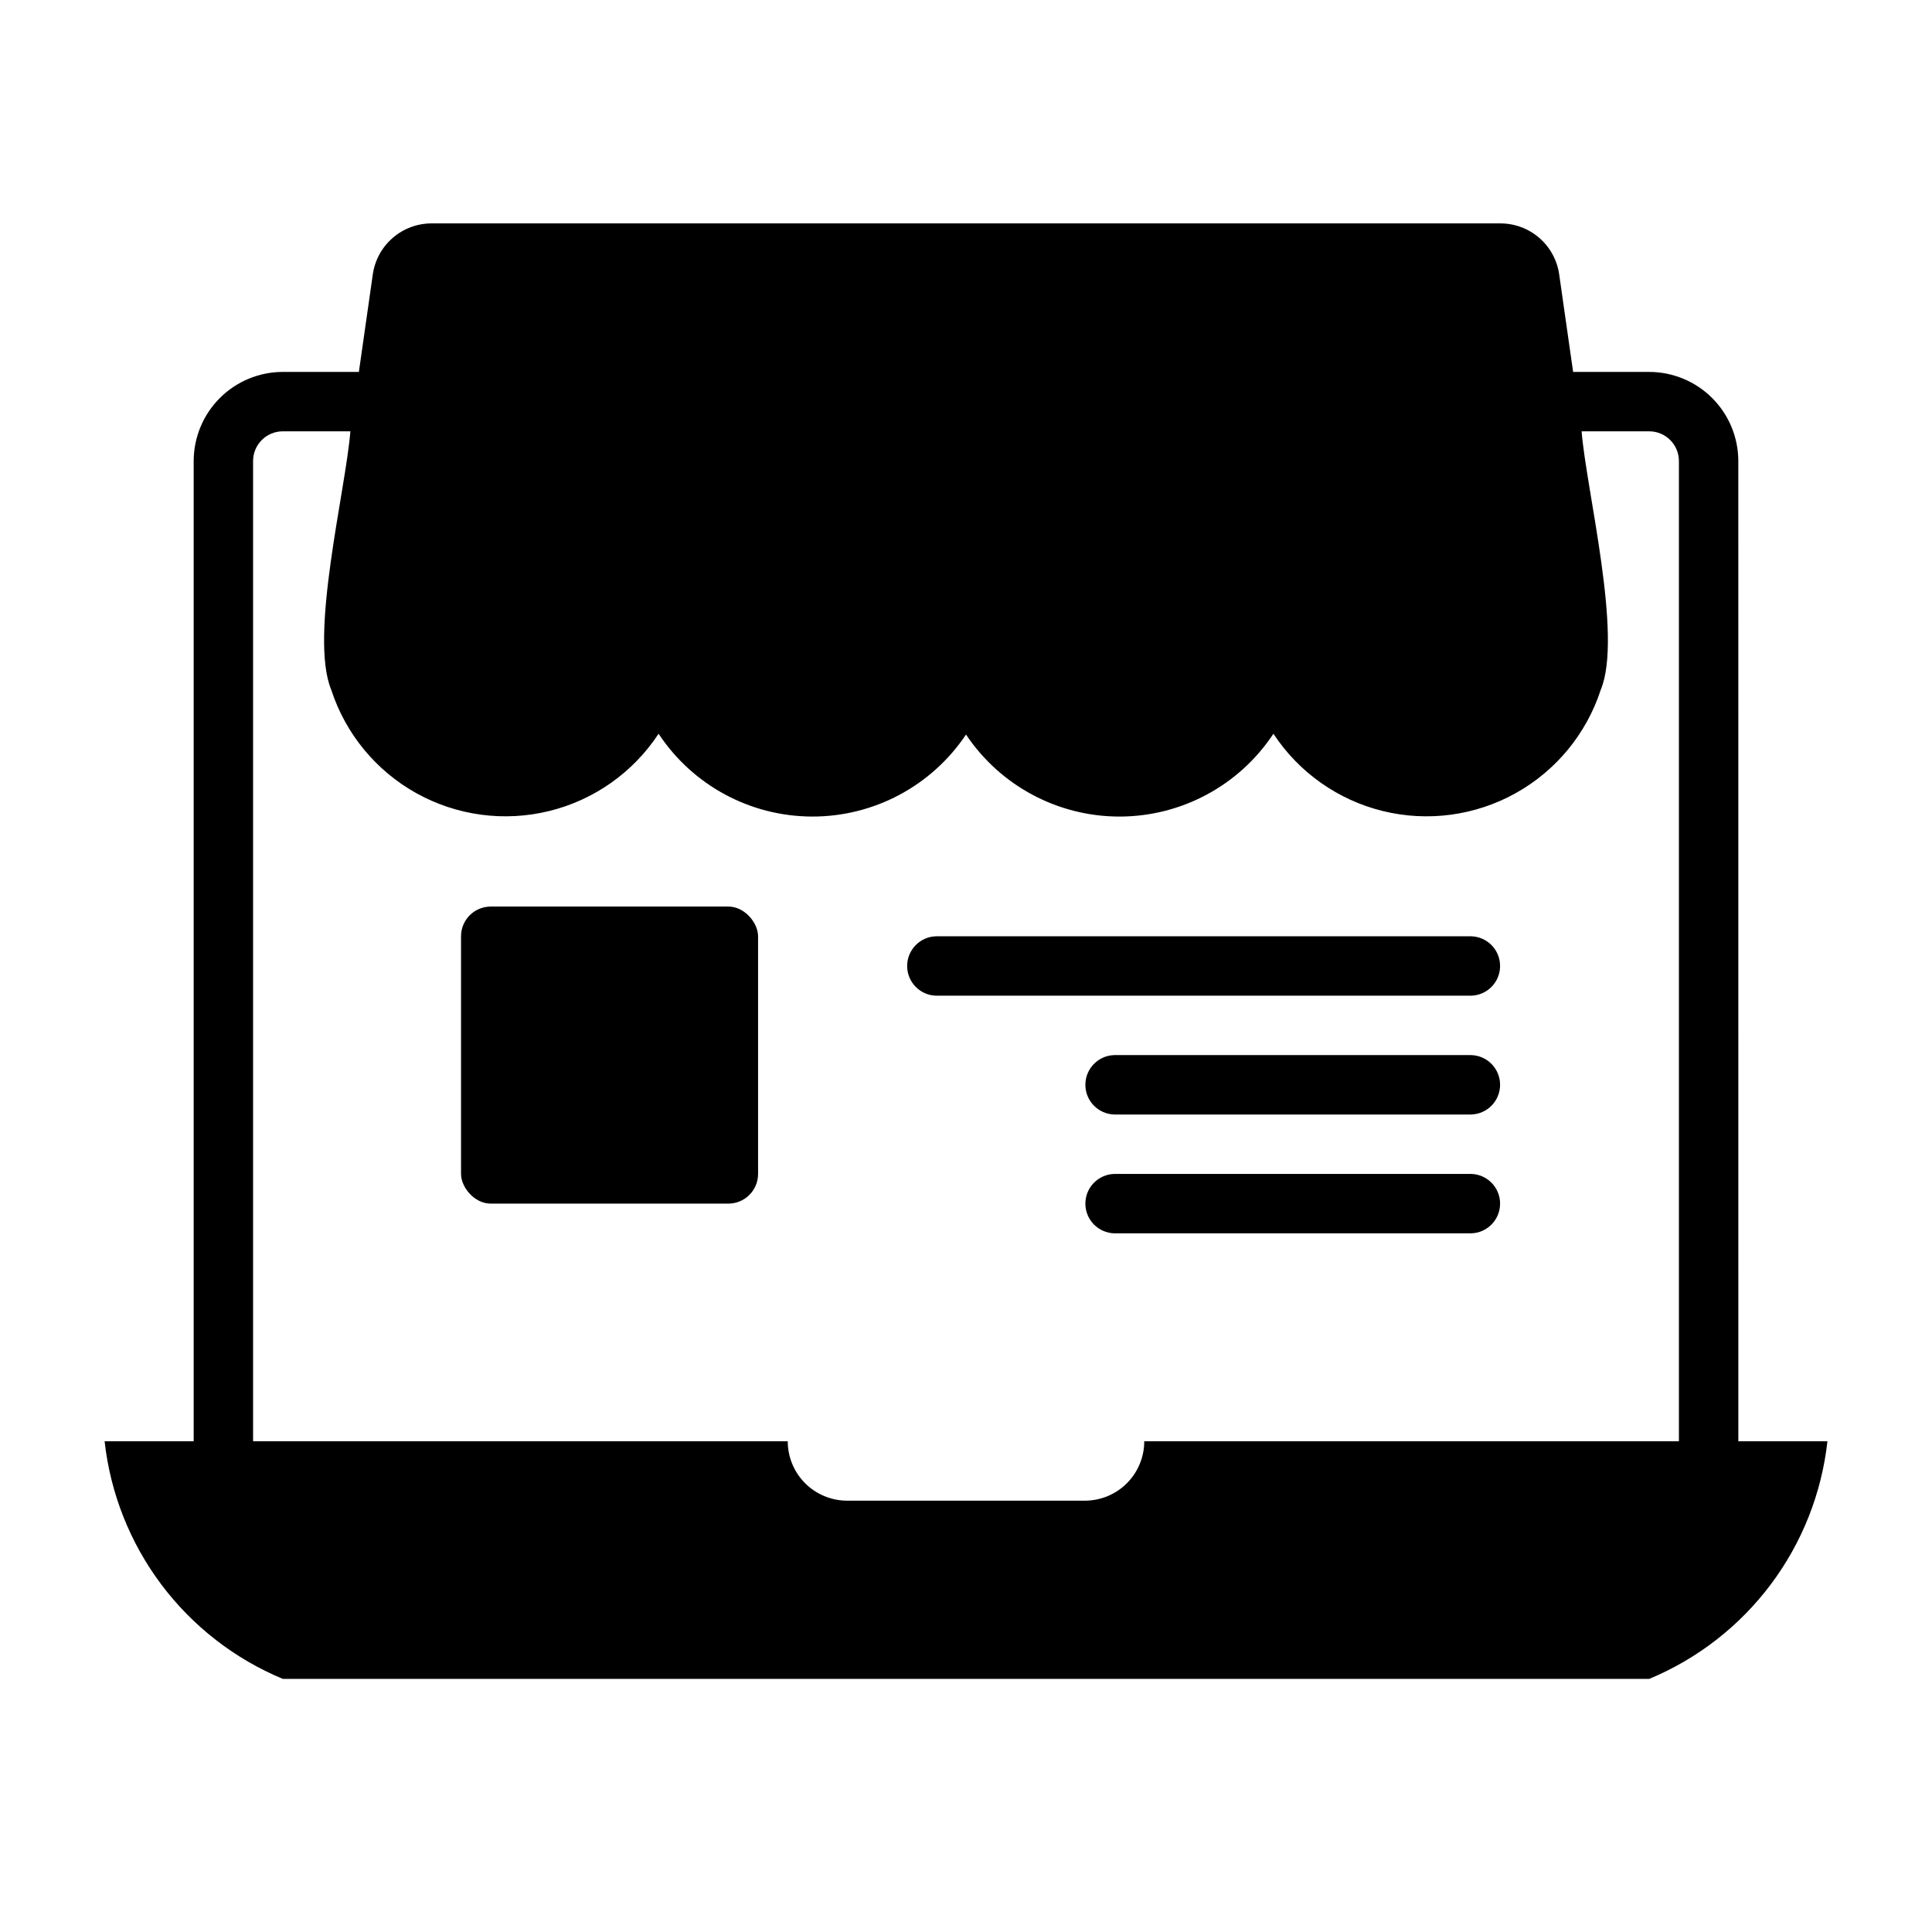 <?xml version="1.0" encoding="UTF-8"?>
<!-- Uploaded to: SVG Repo, www.svgrepo.com, Generator: SVG Repo Mixer Tools -->
<svg fill="#000000" width="800px" height="800px" version="1.1" viewBox="144 144 512 512" xmlns="http://www.w3.org/2000/svg">
 <g>
  <path d="m604.67 266.18c-0.008-6.262-2.496-12.266-6.926-16.691-4.426-4.43-10.43-6.918-16.691-6.926h-20.16l-3.691-25.844c-0.535-3.75-2.406-7.184-5.269-9.668-2.863-2.481-6.523-3.848-10.312-3.848h-283.24c-3.793 0-7.453 1.367-10.316 3.848-2.863 2.484-4.734 5.918-5.269 9.668l-3.691 25.844h-20.16c-6.262 0.008-12.262 2.496-16.691 6.926-4.426 4.426-6.918 10.43-6.926 16.691v259.77h-23.605c1.523 13.762 6.707 26.863 15.016 37.941 8.305 11.074 19.434 19.719 32.215 25.035h362.1c12.785-5.312 23.91-13.961 32.219-25.035 8.309-11.078 13.492-24.18 15.016-37.941h-23.609zm-393.6 0c0.004-4.348 3.523-7.871 7.871-7.875h17.91c-1.242 15.715-10.988 54.125-5.082 68.469h0.004c3.785 11.664 11.844 21.461 22.559 27.426 10.711 5.965 23.281 7.656 35.191 4.734 11.91-2.918 22.27-10.238 29.008-20.484 9.027 13.668 24.297 21.906 40.676 21.945 16.379 0.043 31.691-8.117 40.793-21.734 9.098 13.617 24.41 21.777 40.789 21.738 16.379-0.043 31.648-8.281 40.68-21.949 6.734 10.246 17.098 17.566 29.004 20.488 11.91 2.922 24.48 1.227 35.195-4.738 10.711-5.965 18.77-15.766 22.555-27.426 5.914-14.246-3.867-52.996-5.082-68.469h17.914c4.348 0.004 7.871 3.527 7.871 7.875v259.77h-141.69c0 4.176-1.66 8.184-4.613 11.133-2.949 2.953-6.957 4.613-11.133 4.613h-62.988c-4.176 0-8.18-1.66-11.133-4.613-2.953-2.949-4.613-6.957-4.613-11.133h-141.69z"/>
  <path d="m274.05 384.25h62.977c4.348 0 7.871 4.348 7.871 7.871v62.977c0 4.348-3.523 7.871-7.871 7.871h-62.977c-4.348 0-7.871-4.348-7.871-7.871v-62.977c0-4.348 3.523-7.871 7.871-7.871z"/>
  <path d="m392.12 407.87h141.7c4.285-0.086 7.719-3.586 7.719-7.871 0-4.289-3.434-7.789-7.719-7.875h-141.7c-4.285 0.086-7.715 3.586-7.715 7.875 0 4.285 3.43 7.785 7.715 7.871z"/>
  <path d="m533.82 423.61h-94.465c-4.289 0.086-7.719 3.586-7.719 7.875 0 4.289 3.43 7.785 7.719 7.871h94.465c4.285-0.086 7.719-3.586 7.719-7.871 0-4.289-3.434-7.789-7.719-7.875z"/>
  <path d="m533.82 455.1h-94.465c-4.289 0.086-7.719 3.586-7.719 7.875 0 4.285 3.43 7.785 7.719 7.871h94.465c4.285-0.086 7.719-3.586 7.719-7.871 0-4.289-3.434-7.789-7.719-7.875z"/>
 </g>
</svg>